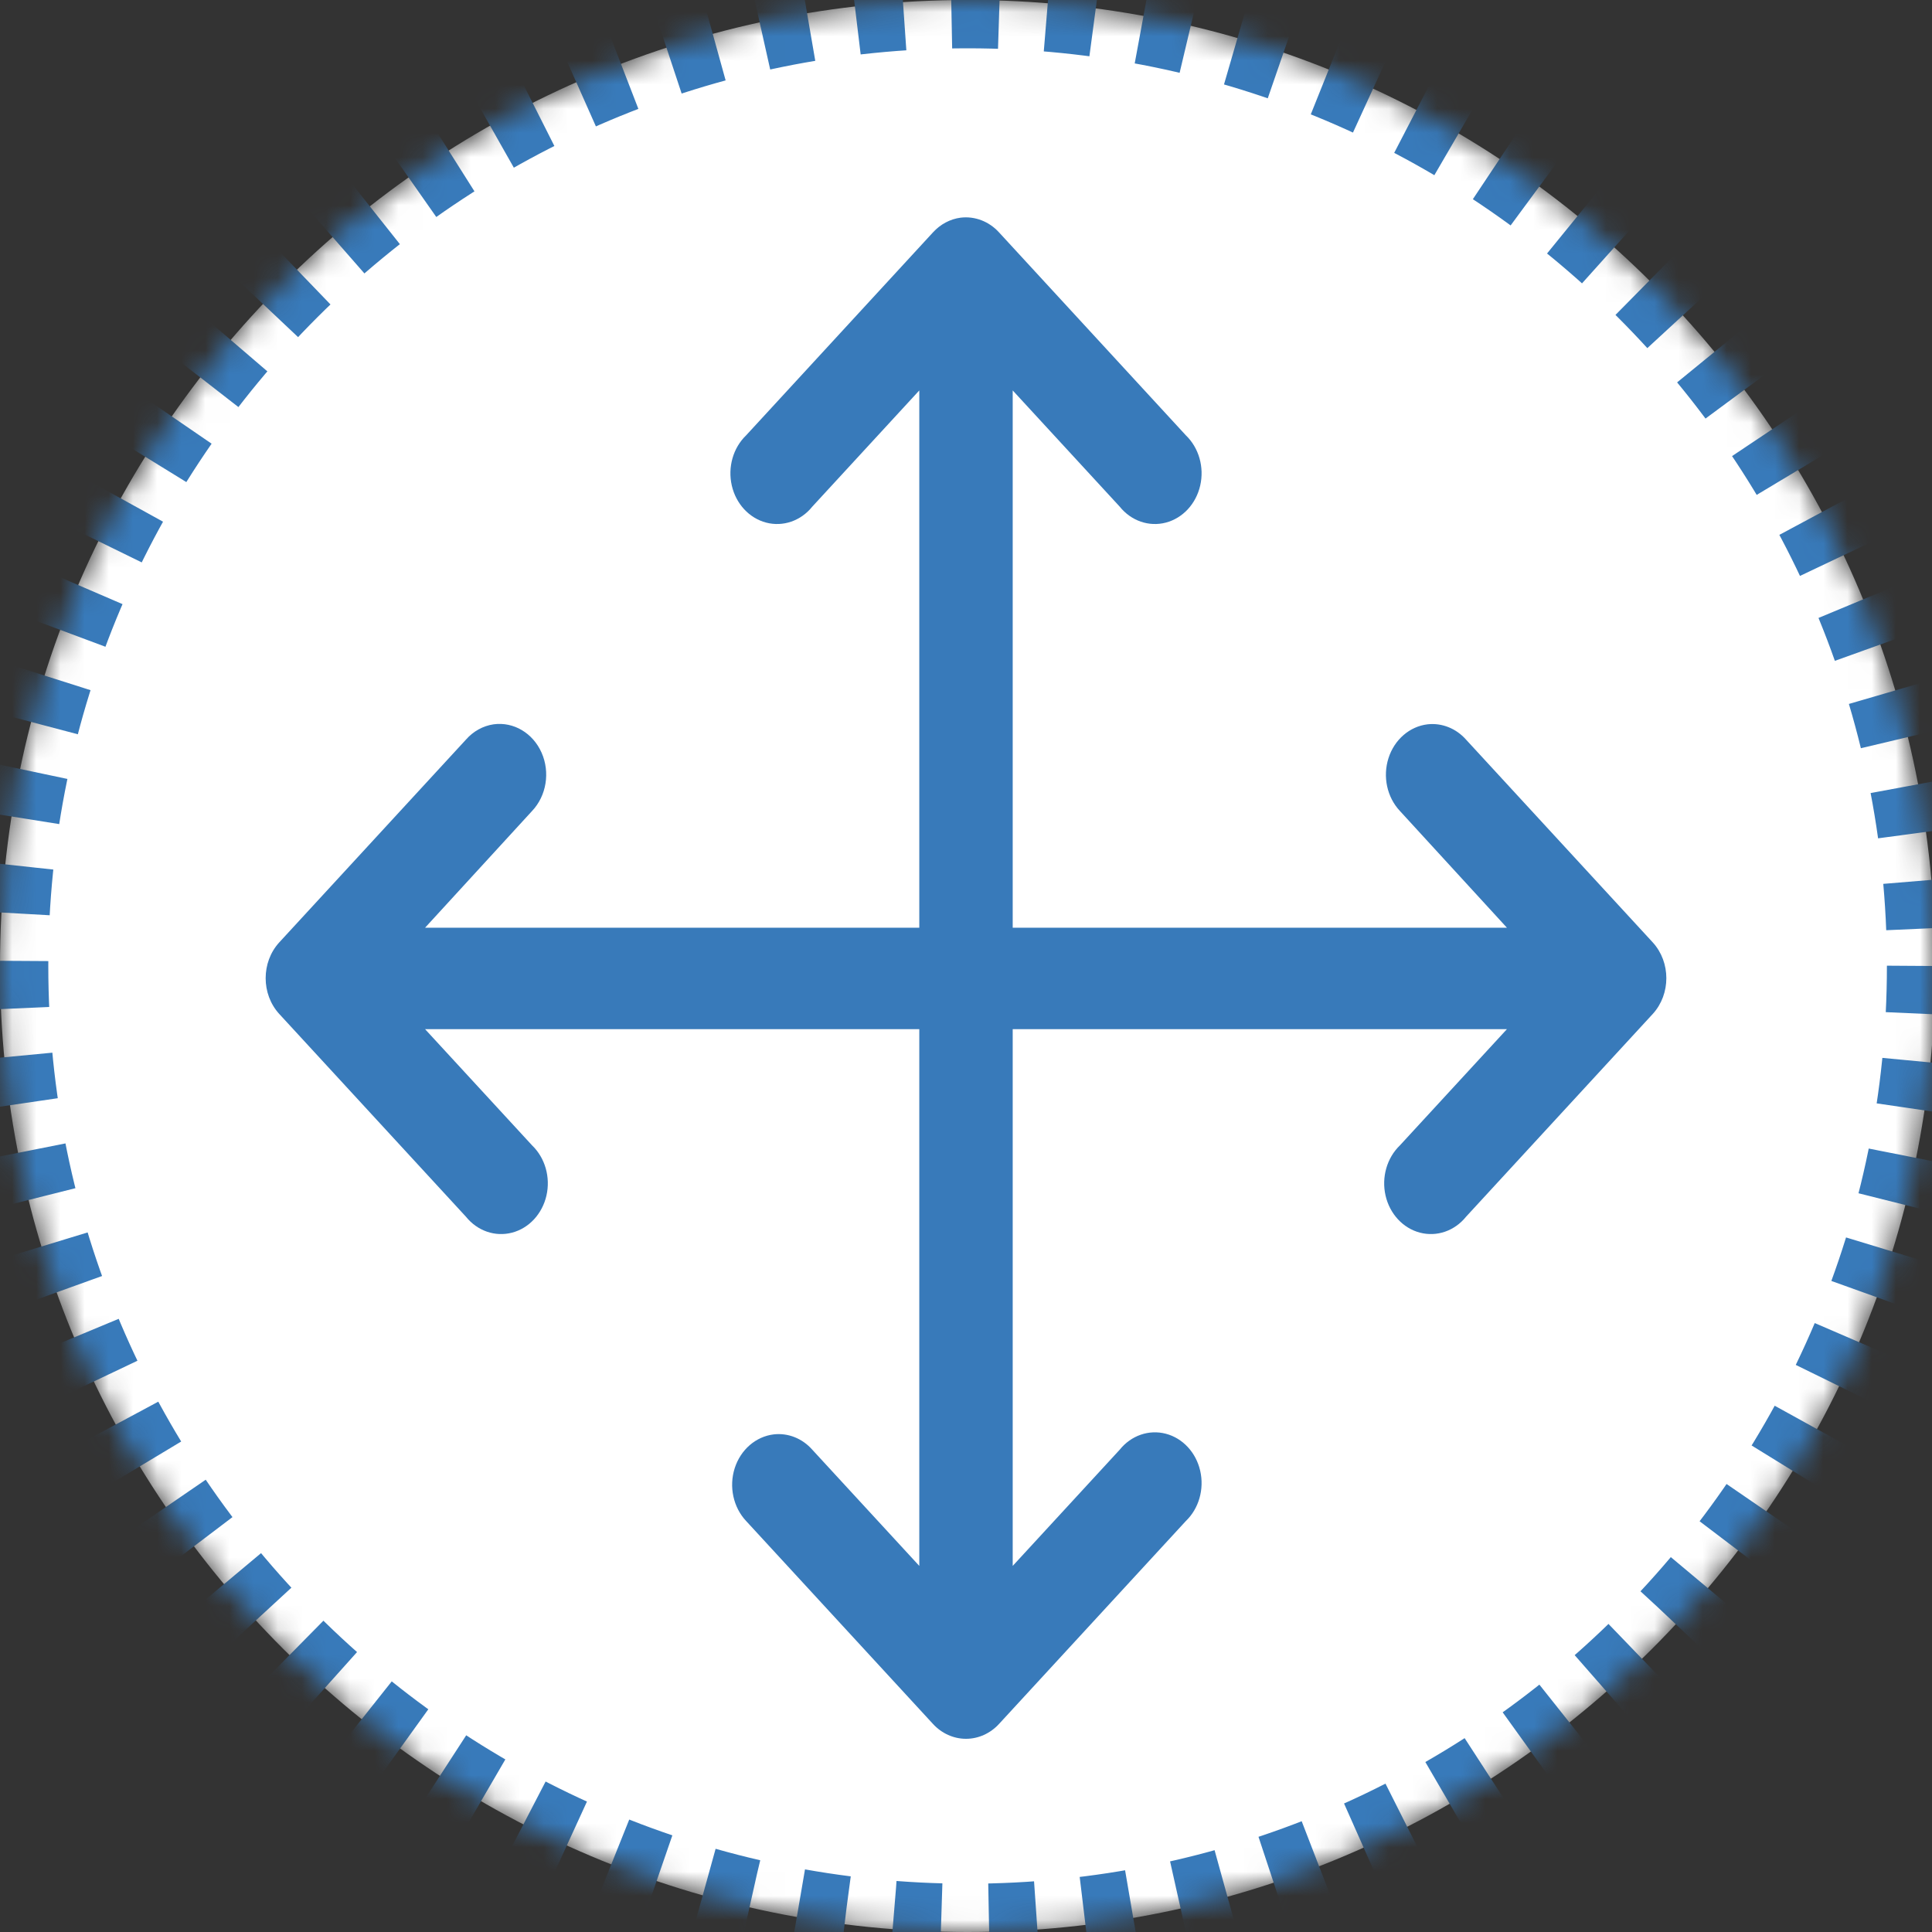 <?xml version="1.0" encoding="UTF-8"?>
<svg width="80px" height="80px" viewBox="0 0 80 80" version="1.1" xmlns="http://www.w3.org/2000/svg" xmlns:xlink="http://www.w3.org/1999/xlink">
    <rect x="0" y="0" width="80" height="80" fill="#333333" stroke="none"/>
    <!-- Generator: sketchtool 52.2 (67145) - http://www.bohemiancoding.com/sketch -->
    <title>0CC79173-DAA9-40A3-A77E-2C565606EE5D</title>
    <desc>Created with sketchtool.</desc>
    <defs>
        <path d="M80.133,40 C80.133,62.091 62.195,80 40.067,80 C17.938,80 -2.13162821e-14,62.091 -2.13162821e-14,40 C-2.13162821e-14,17.909 17.938,0 40.067,0 C62.195,0 80.133,17.909 80.133,40 Z" id="path-1"></path>
        <mask id="mask-2" maskContentUnits="userSpaceOnUse" maskUnits="objectBoundingBox" x="0" y="0" width="80.133" height="80" fill="white">
            <use xlink:href="#path-1"></use>
        </mask>
    </defs>
    <g id="Page-1" stroke="none" stroke-width="1" fill="none" fill-rule="evenodd">
        <g id="80x80_despliegue_06">
            <g>
                <use id="Stroke-1" stroke="#387ABA" mask="url(#mask-2)" stroke-width="4" fill="#FFFFFF" stroke-dasharray="2" xlink:href="#path-1"></use>
                <path d="M39.778,9.013 C39.343,9.07 38.938,9.286 38.63,9.625 L30.896,18.026 C30.356,18.545 30.128,19.346 30.302,20.106 C30.476,20.865 31.024,21.456 31.725,21.64 C32.425,21.823 33.161,21.569 33.635,20.979 L38.066,16.167 L38.066,38.415 L17.601,38.415 L22.033,33.58 C22.628,32.95 22.786,31.978 22.425,31.165 C22.064,30.352 21.266,29.88 20.442,29.992 C20.003,30.055 19.598,30.279 19.293,30.627 L11.559,39.027 C10.814,39.846 10.814,41.162 11.559,41.981 L19.293,50.381 C19.767,50.97 20.503,51.225 21.204,51.041 C21.904,50.858 22.452,50.267 22.627,49.507 C22.801,48.748 22.572,47.947 22.033,47.428 L17.601,42.615 L38.066,42.615 L38.066,64.841 L33.635,60.029 C33.223,59.562 32.636,59.328 32.044,59.394 C31.3,59.481 30.669,60.026 30.423,60.793 C30.178,61.56 30.362,62.413 30.896,62.982 L38.63,71.382 C38.993,71.778 39.486,72 40,72 C40.514,72 41.007,71.778 41.37,71.382 L49.104,62.982 C49.644,62.463 49.872,61.661 49.698,60.902 C49.524,60.143 48.976,59.552 48.275,59.368 C47.575,59.185 46.839,59.439 46.365,60.029 L41.934,64.841 L41.934,42.615 L62.399,42.615 L57.967,47.428 C57.428,47.947 57.199,48.748 57.373,49.507 C57.548,50.267 58.096,50.858 58.796,51.041 C59.497,51.225 60.233,50.97 60.707,50.381 L68.441,41.981 C69.186,41.162 69.186,39.846 68.441,39.027 L60.707,30.627 C60.294,30.161 59.707,29.927 59.115,29.992 C58.372,30.079 57.74,30.624 57.495,31.391 C57.249,32.159 57.433,33.011 57.967,33.58 L62.399,38.415 L41.934,38.415 L41.934,16.167 L46.365,20.979 C46.839,21.569 47.575,21.823 48.275,21.64 C48.976,21.456 49.524,20.865 49.698,20.106 C49.872,19.346 49.644,18.545 49.104,18.026 L41.37,9.625 C40.954,9.167 40.367,8.942 39.778,9.013 Z" id="Shape" fill="#387ABA" fill-rule="nonzero"></path>
            </g>
        </g>
    </g>
</svg>